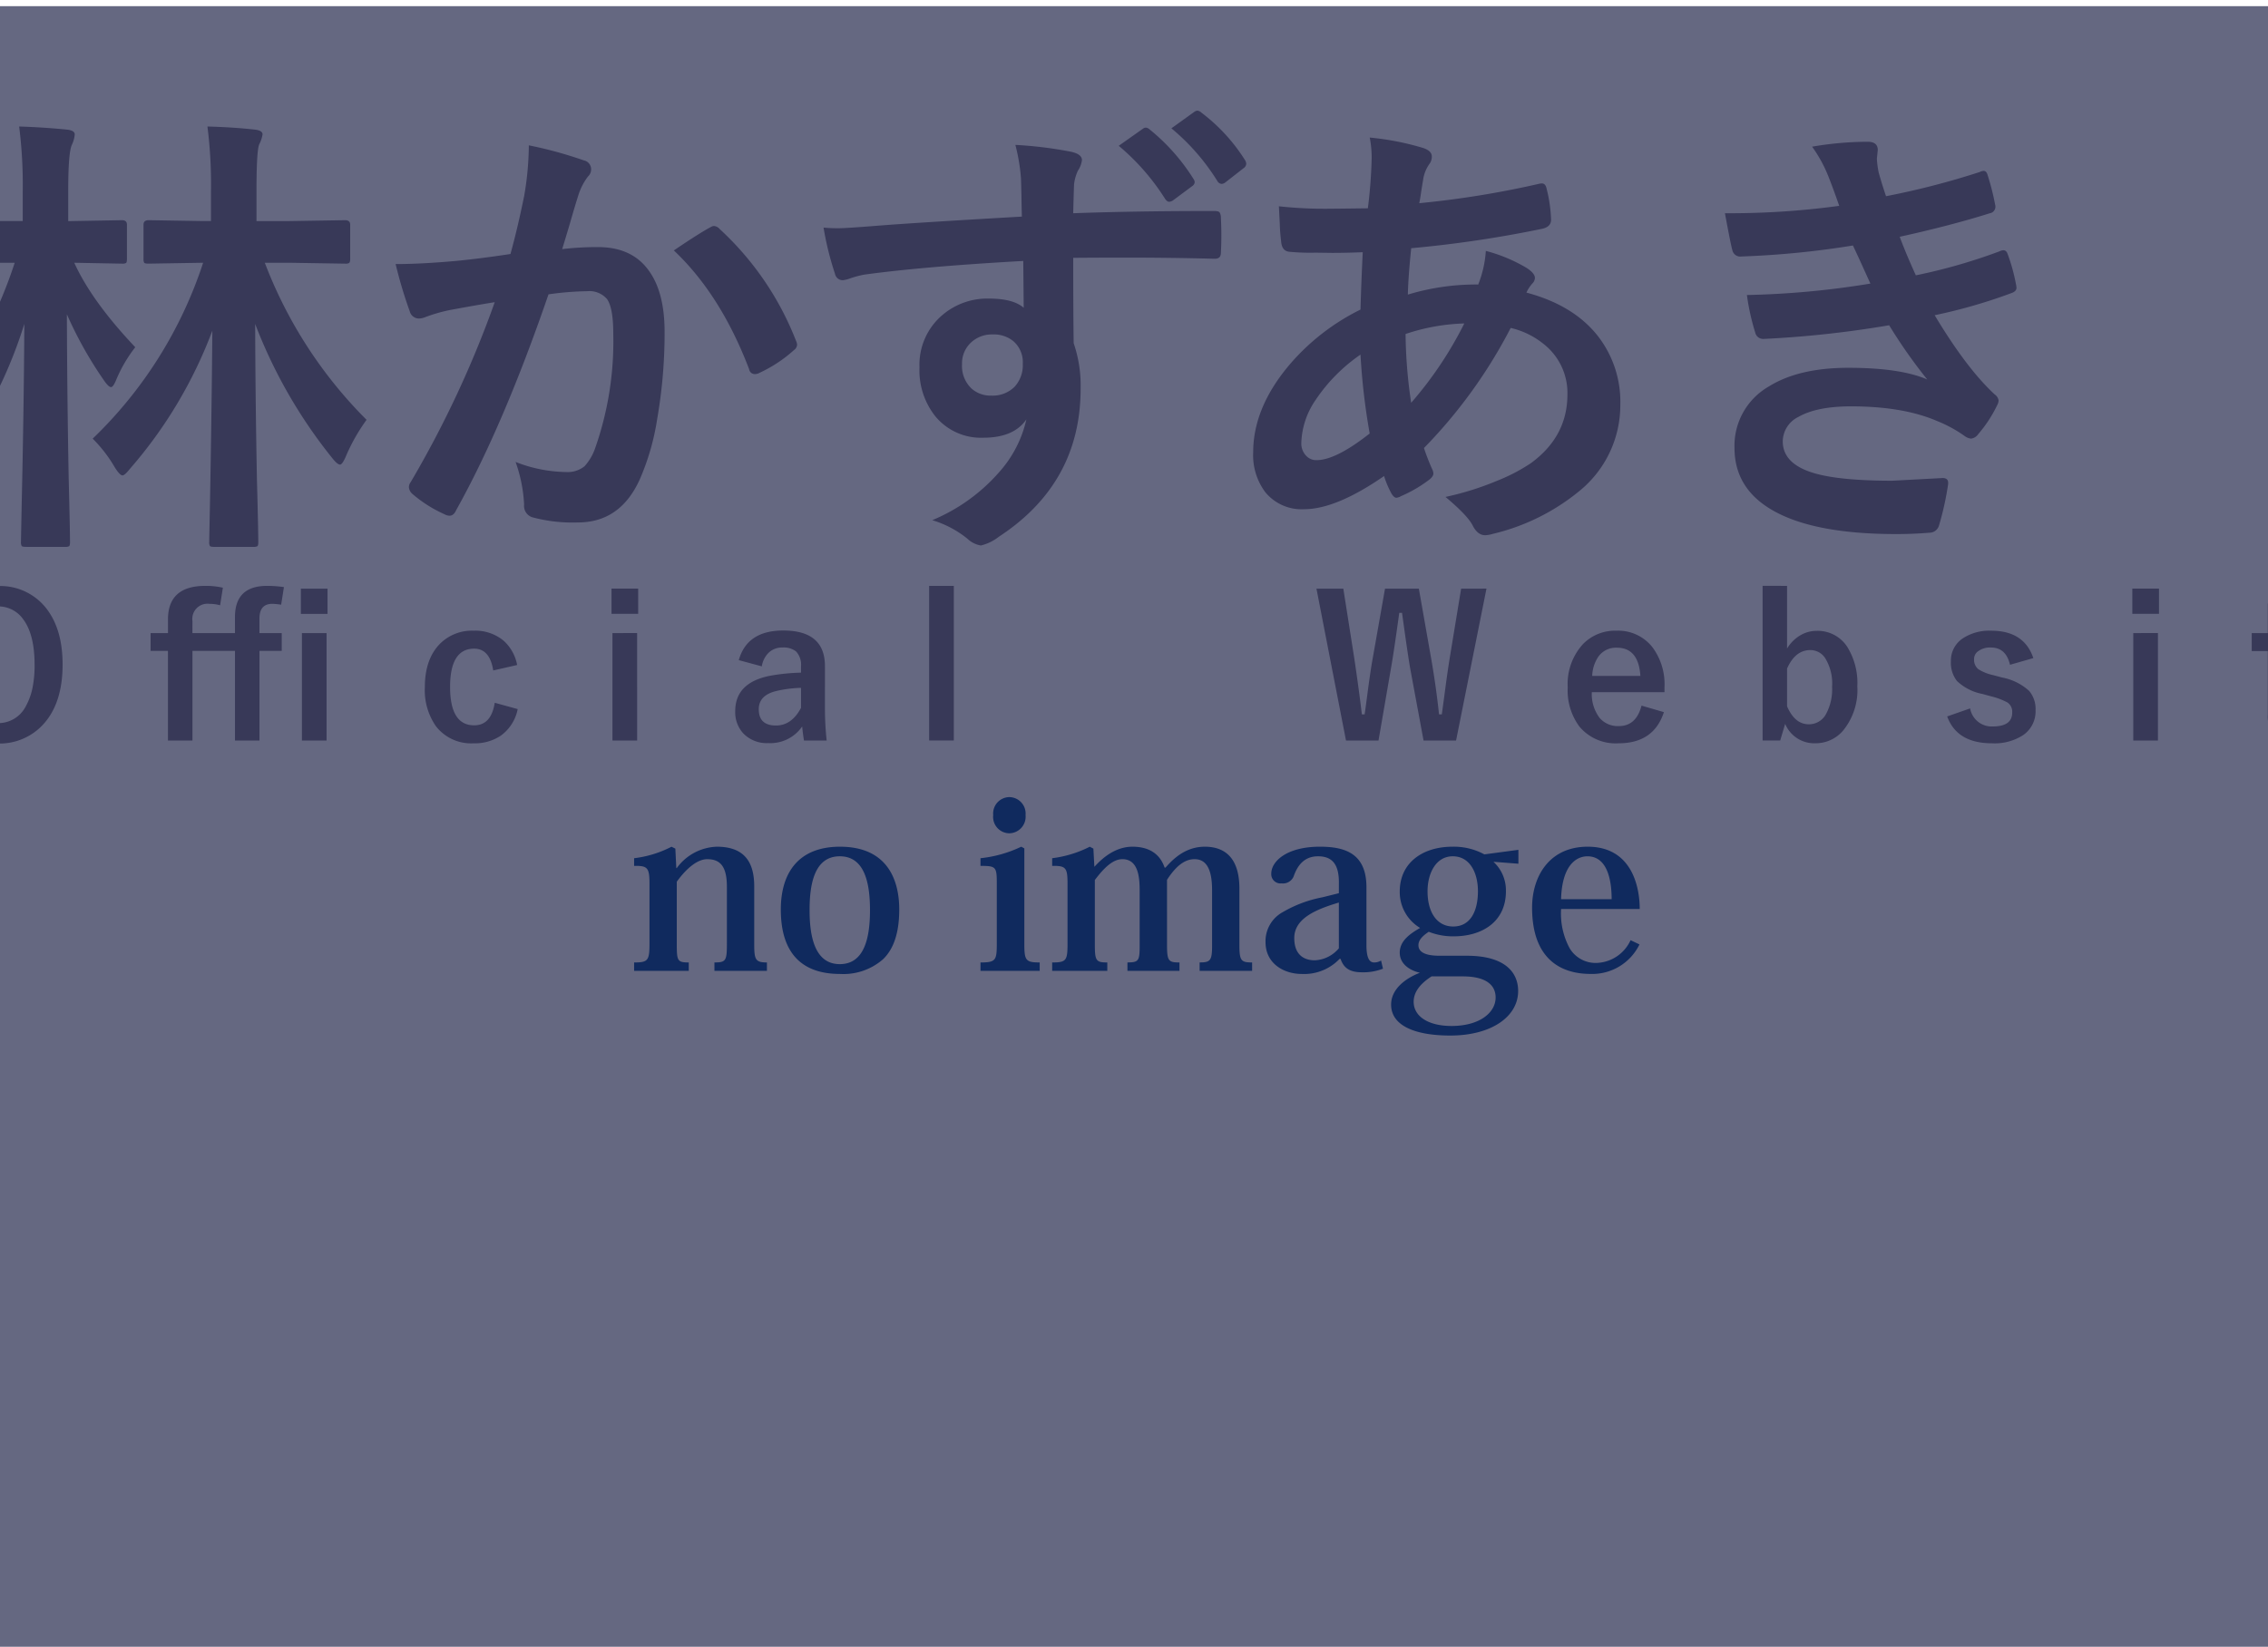 <svg xmlns="http://www.w3.org/2000/svg" xmlns:xlink="http://www.w3.org/1999/xlink" width="369" height="268" viewBox="0 0 369 268">
  <defs>
    <clipPath id="clip-path">
      <rect id="長方形_212" data-name="長方形 212" width="369" height="267" transform="translate(-4122 -847)" fill="#fff" stroke="#707070" stroke-width="1"/>
    </clipPath>
    <filter id="パス_180" x="-20" y="9" width="357.084" height="89" filterUnits="userSpaceOnUse">
      <feOffset dy="3" input="SourceAlpha"/>
      <feGaussianBlur stdDeviation="3" result="blur"/>
      <feFlood flood-opacity="0.161"/>
      <feComposite operator="in" in2="blur"/>
      <feComposite in="SourceGraphic"/>
    </filter>
    <filter id="パス_181" x="-20" y="86.348" width="435.848" height="43.652" filterUnits="userSpaceOnUse">
      <feOffset dy="3" input="SourceAlpha"/>
      <feGaussianBlur stdDeviation="3" result="blur-2"/>
      <feFlood flood-opacity="0.161"/>
      <feComposite operator="in" in2="blur-2"/>
      <feComposite in="SourceGraphic"/>
    </filter>
  </defs>
  <g id="グループ_362" data-name="グループ 362" transform="translate(4711 906)">
    <g id="グループ_361" data-name="グループ 361">
      <rect id="長方形_211" data-name="長方形 211" width="369" height="267" transform="translate(-4711 -905)" fill="#656881" style="mix-blend-mode: hard-light;isolation: isolate"/>
      <g id="マスクグループ_20" data-name="マスクグループ 20" transform="translate(-589 -59)" clip-path="url(#clip-path)">
        <g id="グループ_360" data-name="グループ 360">
          <g transform="matrix(1, 0, 0, 1, -4122, -847)" filter="url(#パス_180)" style="mix-blend-mode: soft-light;isolation: isolate">
            <path id="パス_180-2" data-name="パス 180" d="M46.1-35.76q4.23.109,7.767.511,1.2.146,1.2.766a5.472,5.472,0,0,1-.547,1.641q-.438,1.058-.438,7.549v4.923h5.361l9.044-.146q.839,0,.839.729v5.543q0,.583-.182.693a1.139,1.139,0,0,1-.656.109l-9.044-.146H55.433A72.679,72.679,0,0,0,71.989,11.974a30.143,30.143,0,0,0-3.428,6.09q-.547,1.2-.875,1.2-.438,0-1.276-1.058A80.759,80.759,0,0,1,53.865-3.634q.036,12.216.292,25.526.073,2.407.182,7.476.036,2.115.036,2.48,0,.583-.146.693a1.256,1.256,0,0,1-.656.109H47.192q-.583,0-.693-.146a1.256,1.256,0,0,1-.109-.656q0-.438.109-5.579.292-15.863.4-28.808a73.449,73.449,0,0,1-13.42,22.5q-.839,1.058-1.2,1.058-.438,0-1.276-1.349a22.468,22.468,0,0,0-3.574-4.631A69.716,69.716,0,0,0,45.4-13.589l-8.861.146q-.62,0-.729-.146a1.256,1.256,0,0,1-.109-.656v-5.543q0-.729.839-.729l8.934.146h1.2v-4.777A74.5,74.5,0,0,0,46.1-35.76Zm-30.632,0q3.793.109,7.84.511,1.2.146,1.2.766a4.7,4.7,0,0,1-.438,1.641q-.62,1.2-.62,7.549v4.923h.438l8.314-.146q.8,0,.8.729v5.543q0,.583-.146.693a1.256,1.256,0,0,1-.656.109l-7.767-.146Q27.281-7.317,34.356.159a23.1,23.1,0,0,0-3.063,5.215q-.511,1.276-.875,1.276-.4,0-1.13-1.058A64.162,64.162,0,0,1,23.233-5.2q.036,12.836.292,26.693.073,2.7.182,7.8.036,2.188.036,2.553,0,.583-.146.693a1.256,1.256,0,0,1-.656.109H16.6q-.62,0-.729-.146a1.256,1.256,0,0,1-.109-.656q0-.292.109-5.762.365-16.045.438-29.72A75.222,75.222,0,0,1,6.131,17.116q-.656,1.13-1.2,1.13-.4,0-.8-1.276a23.707,23.707,0,0,0-2.771-6.2,74.333,74.333,0,0,0,13.383-24.36H12.549l-8.278.146a1.154,1.154,0,0,1-.729-.146,1.256,1.256,0,0,1-.109-.656v-5.543q0-.729.839-.729l8.278.146h3.5v-4.777A75.926,75.926,0,0,0,15.466-35.76ZM95.4-15.011q1.13-4.048,2.224-9.408a49.439,49.439,0,0,0,.766-8.278,66.961,66.961,0,0,1,8.934,2.443,1.475,1.475,0,0,1,1.2,1.5,1.569,1.569,0,0,1-.511,1.13,9.822,9.822,0,0,0-1.5,2.844q-.547,1.677-1.422,4.741-.839,2.808-1.276,4.23a49.044,49.044,0,0,1,5.835-.328q5.652,0,8.387,4.011,2.443,3.5,2.443,9.809a81.488,81.488,0,0,1-1.2,14.112,39.553,39.553,0,0,1-2.844,9.882q-3.173,7-10.065,7a25.23,25.23,0,0,1-7.4-.839,1.938,1.938,0,0,1-1.349-2.079,24.169,24.169,0,0,0-1.386-6.929,23.229,23.229,0,0,0,8.2,1.641,4.386,4.386,0,0,0,3.027-.948,8.6,8.6,0,0,0,1.75-3.027,52.419,52.419,0,0,0,2.917-18.488q0-4.267-1.021-5.689a3.785,3.785,0,0,0-3.246-1.276,48.7,48.7,0,0,0-6.272.511Q94.266,12.886,86.571,26.67q-.4.912-1.094.912a1.818,1.818,0,0,1-.839-.255,21.25,21.25,0,0,1-5.178-3.282,1.632,1.632,0,0,1-.583-1.094,1.406,1.406,0,0,1,.292-.839A170.361,170.361,0,0,0,92.844-7.171q-2.553.4-7.293,1.276a26.029,26.029,0,0,0-4.121,1.2,2.75,2.75,0,0,1-.912.182,1.541,1.541,0,0,1-1.5-1.167,71.929,71.929,0,0,1-2.3-7.694q4.121,0,9.846-.511Q90.619-14.282,95.4-15.011Zm26.584-.583q4.194-2.844,6.053-3.829a1.021,1.021,0,0,1,.511-.146,1.406,1.406,0,0,1,.912.511A48.692,48.692,0,0,1,141.854-.9a1.683,1.683,0,0,1,.182.656,1.121,1.121,0,0,1-.474.839,22.5,22.5,0,0,1-5.616,3.72,1.6,1.6,0,0,1-.766.219.935.935,0,0,1-.948-.8Q129.6-8.411,121.98-15.595ZM178.608-21.1q-.036-1.094-.073-3.428-.036-1.75-.073-2.771a30.591,30.591,0,0,0-.912-5.47,65.161,65.161,0,0,1,8.752,1.058q2.079.365,2.079,1.422a3.925,3.925,0,0,1-.656,1.714,7.164,7.164,0,0,0-.62,2.152q-.036.474-.146,4.777,9.955-.365,22.937-.365.693,0,.875.219a1.686,1.686,0,0,1,.219.912q.073,1.459.073,2.826t-.073,2.826q0,.985-.948.985h-.292q-7-.182-14.4-.182-4.121,0-8.387.036,0,9.335.073,13.894a21.262,21.262,0,0,1,1.13,7.4q0,15.389-13.31,24.1a7.6,7.6,0,0,1-2.917,1.422,4.187,4.187,0,0,1-2.224-1.13,16.713,16.713,0,0,0-5.689-2.99,29.507,29.507,0,0,0,10.94-7.877,19.132,19.132,0,0,0,4.376-8.533q-2.042,2.99-7,2.99a9.621,9.621,0,0,1-7.767-3.428,11.984,11.984,0,0,1-2.626-8.023,10.592,10.592,0,0,1,3.792-8.57,11.271,11.271,0,0,1,7.476-2.626q3.975,0,5.689,1.5l-.073-7.621q-16.3.912-25.855,2.224a16.135,16.135,0,0,0-2.224.583,5.51,5.51,0,0,1-1.276.328A1.284,1.284,0,0,1,148.2-11.8a49.174,49.174,0,0,1-1.86-7.512q1.094.109,2.37.109t6.746-.438Q161.506-20.116,178.608-21.1ZM173.831-1.92A4.94,4.94,0,0,0,170.294-.57a4.607,4.607,0,0,0-1.422,3.5,5.024,5.024,0,0,0,1.568,3.975,4.662,4.662,0,0,0,3.209,1.13,5.055,5.055,0,0,0,3.792-1.459,5.186,5.186,0,0,0,1.313-3.72,4.523,4.523,0,0,0-1.532-3.683A5.032,5.032,0,0,0,173.831-1.92Zm20.531-30.7L198.3-35.4a.853.853,0,0,1,.492-.182,1.167,1.167,0,0,1,.638.328,32.446,32.446,0,0,1,7.074,7.986,1.064,1.064,0,0,1,.219.547.819.819,0,0,1-.4.656l-3.136,2.334a1.271,1.271,0,0,1-.62.219q-.328,0-.656-.474A37,37,0,0,0,194.362-32.624Zm8.57-2.844,3.756-2.7a.976.976,0,0,1,.474-.182,1.168,1.168,0,0,1,.656.328,29.1,29.1,0,0,1,7.074,7.694,1.271,1.271,0,0,1,.219.62.921.921,0,0,1-.438.729l-2.99,2.334a1.091,1.091,0,0,1-.583.219.892.892,0,0,1-.693-.474A35.334,35.334,0,0,0,202.931-35.469Zm32.269,1.5a44.585,44.585,0,0,1,8.752,1.714q1.349.474,1.349,1.349a1.916,1.916,0,0,1-.365,1.2,5.837,5.837,0,0,0-1.058,2.7q-.109.583-.328,2.006-.146,1.058-.292,1.714A153.4,153.4,0,0,0,262.7-26.425a2.143,2.143,0,0,1,.511-.073q.583,0,.766.839a23.51,23.51,0,0,1,.729,5.069q0,1.2-1.568,1.5a189.971,189.971,0,0,1-21.187,3.136q-.474,4.595-.547,7.549a38.129,38.129,0,0,1,11.45-1.641,17.947,17.947,0,0,0,1.24-5.47,25.485,25.485,0,0,1,6.637,2.771q1.349.875,1.349,1.641a1.382,1.382,0,0,1-.438.912,6.116,6.116,0,0,0-.948,1.459q7.8,2.079,11.742,7.22a17.424,17.424,0,0,1,3.537,11.013A17.988,17.988,0,0,1,269.3,23.57a34.758,34.758,0,0,1-14.076,6.965,4.751,4.751,0,0,1-1.24.219q-1.24,0-2.042-1.6t-4.412-4.631a47.562,47.562,0,0,0,8.387-2.626,29.313,29.313,0,0,0,5.47-2.844q5.98-4.339,5.98-11.2A10.12,10.12,0,0,0,264.264.3a13.33,13.33,0,0,0-6.126-3.282,81.2,81.2,0,0,1-14.112,19.546,35.788,35.788,0,0,0,1.313,3.391,1.763,1.763,0,0,1,.219.766q0,.511-.8,1.094a21.748,21.748,0,0,1-4.485,2.589,1.73,1.73,0,0,1-.729.255q-.365,0-.766-.62a15.022,15.022,0,0,1-1.24-2.917q-7.8,5.4-13.018,5.4a7.625,7.625,0,0,1-6.309-2.771,10.036,10.036,0,0,1-1.969-6.491q0-7.293,5.944-14.295A36.228,36.228,0,0,1,233.7-5.967q.109-4.011.365-9.335-2.735.109-5,.109l-2.662-.036a35.956,35.956,0,0,1-4.267-.146q-1.24-.109-1.349-1.714a28.443,28.443,0,0,1-.219-2.844q-.109-2.188-.146-2.844a68.508,68.508,0,0,0,7.877.4q.729,0,6.6-.073a78.856,78.856,0,0,0,.62-8.168A17.065,17.065,0,0,0,235.2-33.974ZM241.946,9.2a61.431,61.431,0,0,0,8.643-12.909,32.749,32.749,0,0,0-9.554,1.714A79.3,79.3,0,0,0,241.946,9.2ZM233.7,1.362a27.524,27.524,0,0,0-7.293,7.366,13,13,0,0,0-2.334,6.965,2.885,2.885,0,0,0,.839,2.188,2.226,2.226,0,0,0,1.641.656q3.136,0,8.643-4.339A107.115,107.115,0,0,1,233.7,1.362Zm77.888-24.214q-.985-2.844-1.787-4.85a22.028,22.028,0,0,0-2.626-4.777,53.809,53.809,0,0,1,9.044-.8q1.641,0,1.641,1.349l-.146,1.422a15.633,15.633,0,0,0,.292,2.224q.583,2.079,1.2,3.865a128.1,128.1,0,0,0,15.243-3.938,1.656,1.656,0,0,1,.62-.182q.438,0,.62.547a40.475,40.475,0,0,1,1.276,5,1.071,1.071,0,0,1,.036.255,1.077,1.077,0,0,1-.912,1.094q-6.236,1.969-14.659,3.829,1.058,2.844,2.626,6.272a91.265,91.265,0,0,0,13.6-3.9,1.683,1.683,0,0,1,.656-.182q.474,0,.693.656a29.727,29.727,0,0,1,1.349,4.923,2.611,2.611,0,0,1,.073.547q0,.511-.693.8a85.905,85.905,0,0,1-12.617,3.647Q332.342,3.66,336.9,7.853a1.466,1.466,0,0,1,.62.985,1.969,1.969,0,0,1-.255.8,21.353,21.353,0,0,1-3.063,4.668,1.666,1.666,0,0,1-1.167.729,2.11,2.11,0,0,1-1.058-.438,21.5,21.5,0,0,0-4.412-2.407q-5.543-2.407-14.04-2.407-5.579,0-8.57,1.714a4.486,4.486,0,0,0-2.553,3.975q0,3.72,5.215,5.215,4.194,1.2,12.581,1.2.036,0,8.2-.438.912,0,.912.766v.219a48.12,48.12,0,0,1-1.5,6.783,1.624,1.624,0,0,1-1.568,1.13q-2.589.219-5.4.219-13.748,0-20.458-4.084-5.835-3.537-5.835-9.955a11.122,11.122,0,0,1,5.543-9.955q4.886-3.063,12.982-3.063,8.46,0,12.836,1.9a83.935,83.935,0,0,1-6.2-8.825A169.768,169.768,0,0,1,299.267-1.19a1.323,1.323,0,0,1-1.349-1.058,37.21,37.21,0,0,1-1.349-6.09,140.285,140.285,0,0,0,20.093-1.86q-.4-.875-1.422-3.136-.985-2.152-1.422-3.063a143.255,143.255,0,0,1-18.124,1.787,1.318,1.318,0,0,1-1.5-1.058q-.255-.875-1.2-5.98A131.9,131.9,0,0,0,311.593-22.851Z" transform="translate(-12.35 53.35)" fill="#383958"/>
          </g>
          <g transform="matrix(1, 0, 0, 1, -4122, -847)" filter="url(#パス_181)" style="mix-blend-mode: soft-light;isolation: isolate">
            <path id="パス_181-2" data-name="パス 181" d="M11.307-11a9.477,9.477,0,0,1,8.027,3.765q2.551,3.376,2.551,9.007,0,6.456-3.313,9.909a9.618,9.618,0,0,1-7.3,2.94,9.463,9.463,0,0,1-8.027-3.78Q.7,7.463.7,1.847q0-6.456,3.329-9.925A9.625,9.625,0,0,1,11.307-11Zm0,3.313A5.038,5.038,0,0,0,6.718-5,13.406,13.406,0,0,0,5.255,1.816q0,4.931,1.882,7.42a4.978,4.978,0,0,0,4.169,2.069A5.021,5.021,0,0,0,15.88,8.6a10.62,10.62,0,0,0,1.182-3.43,18.336,18.336,0,0,0,.265-3.352q0-4.962-1.867-7.436A4.937,4.937,0,0,0,11.307-7.689Zm31.7,4.34h6.923V-5.962q0-5.071,5.227-5.071a19.142,19.142,0,0,1,2.738.2l-.451,2.862a12.5,12.5,0,0,0-1.431-.14q-2.1,0-2.1,2.4v2.365h3.625V-.455H53.915V14.137H49.932V-.455H43.01V14.137H39.027V-.455H36.2V-3.348h2.831V-5.573q0-5.46,6.083-5.46a12.378,12.378,0,0,1,2.847.3l-.451,2.862a5.879,5.879,0,0,0-1.7-.233,2.468,2.468,0,0,0-2.8,2.785Zm21.825,0V14.137H60.822V-3.348Zm.156-7.234v4.107H60.65v-4.107ZM95.838,1.847l-3.889.887q-.56-3.547-3.1-3.547-3.92,0-3.92,6.223,0,6.254,3.92,6.254,2.769,0,3.345-3.671l3.734,1.027a6.958,6.958,0,0,1-2.753,4.325,7.548,7.548,0,0,1-4.418,1.245,7.245,7.245,0,0,1-6.1-2.738,10.218,10.218,0,0,1-1.836-6.378q0-4.558,2.427-7.047A7.331,7.331,0,0,1,88.76-3.737a7.165,7.165,0,0,1,4.9,1.649A7.041,7.041,0,0,1,95.838,1.847Zm19.522-5.2V14.137h-4.014V-3.348Zm.171-7.234v4.107h-4.34v-4.107ZM131.9,1.054q1.353-4.822,7.234-4.822,6.783,0,6.783,5.8V8.972a48.745,48.745,0,0,0,.28,5.165h-3.687q-.171-.98-.3-2.287a6.282,6.282,0,0,1-5.507,2.707,5.3,5.3,0,0,1-4.076-1.587,5.078,5.078,0,0,1-1.307-3.609q0-4.667,5.709-5.771a32.566,32.566,0,0,1,4.994-.5v-1A3.172,3.172,0,0,0,141.2-.377,3.3,3.3,0,0,0,138.99-1a3.108,3.108,0,0,0-2.271.887,3.945,3.945,0,0,0-1.073,2.178Zm10.127,4.511a19.7,19.7,0,0,0-4.014.513q-2.862.684-2.862,2.971,0,2.645,2.8,2.645,2.551,0,4.076-2.878Zm24.858-16.6v25.17h-4.014v-25.17Zm86.663.451L248.6,14.137h-5.289L241.177,2.625Q240.819.7,239.808-6.646h-.451q-.9,6.565-1.369,9.147l-2.007,11.636h-5.289l-4.807-24.719h4.371L232.03.7q.747,4.994,1.244,9.178h.451q.156-1.058.42-3.08.529-4.06.887-6l2.007-11.372h5.507l2.069,11.745q.762,4.434,1.213,8.712h.451q.156-1.073.653-4.838.327-2.4.591-4.06l1.9-11.558ZM282.509,6.265H270.686a6.424,6.424,0,0,0,1.276,4.2,3.9,3.9,0,0,0,3.127,1.322q2.816,0,3.687-3.329l3.64,1.058q-1.649,5.071-7.374,5.071a7.684,7.684,0,0,1-6.363-2.707A9.846,9.846,0,0,1,266.766,5.5a9.618,9.618,0,0,1,2.489-7.063A7.29,7.29,0,0,1,274.7-3.737a7.081,7.081,0,0,1,5.849,2.691,10.059,10.059,0,0,1,1.96,6.487Zm-3.92-2.645q-.3-4.589-3.827-4.589a3.509,3.509,0,0,0-2.971,1.4,5.885,5.885,0,0,0-1.042,3.189Zm23.863-14.654v10.2a6.18,6.18,0,0,1,2.287-2.225,5.189,5.189,0,0,1,2.52-.653,5.717,5.717,0,0,1,4.962,2.567,11.132,11.132,0,0,1,1.664,6.456,10.425,10.425,0,0,1-2.3,7.187,5.843,5.843,0,0,1-4.542,2.085,5.122,5.122,0,0,1-4.9-3.158l-.809,2.707h-2.862v-25.17Zm0,13.456V8.568q1.26,2.925,3.531,2.925a3.136,3.136,0,0,0,2.816-1.68,8.491,8.491,0,0,0,.98-4.434A7.831,7.831,0,0,0,308.612.665a2.844,2.844,0,0,0-2.4-1.245Q303.789-.579,302.451,2.423Zm40.072-1.7-3.8,1.089Q338.075-1,335.617-1a3.229,3.229,0,0,0-2.1.622,1.534,1.534,0,0,0-.638,1.26,1.959,1.959,0,0,0,.7,1.649,7.446,7.446,0,0,0,2.411.964l1.462.389a9.03,9.03,0,0,1,4.371,2.162,4.524,4.524,0,0,1,1.058,3.158,4.677,4.677,0,0,1-2.007,4.045,8.508,8.508,0,0,1-5.071,1.338q-5.709,0-7.3-4.371l3.734-1.307a3.557,3.557,0,0,0,3.656,2.94q3.189,0,3.189-2.256a1.841,1.841,0,0,0-.747-1.633,11.231,11.231,0,0,0-2.629-1l-1.462-.4a8.244,8.244,0,0,1-4.154-2.116,4.793,4.793,0,0,1-.98-3.2,4.335,4.335,0,0,1,1.913-3.718,7.817,7.817,0,0,1,4.651-1.26Q341.015-3.737,342.524.727Zm20.269-4.076V14.137h-4.014V-3.348Zm.171-7.234v4.107h-4.34v-4.107Zm21.654,1.525v5.709h3.92V-.424h-3.92v9.6q0,2.52,2.162,2.52a9.088,9.088,0,0,0,2.038-.2l-.156,2.862a20.986,20.986,0,0,1-3.127.2,4.976,4.976,0,0,1-3.827-1.276,4.838,4.838,0,0,1-1.042-3.376V-.424h-2.613V-3.348h2.613V-8.155ZM418.545,6.265H406.722a6.424,6.424,0,0,0,1.276,4.2,3.9,3.9,0,0,0,3.127,1.322q2.816,0,3.687-3.329l3.64,1.058q-1.649,5.071-7.374,5.071a7.684,7.684,0,0,1-6.362-2.707A9.846,9.846,0,0,1,402.8,5.5a9.618,9.618,0,0,1,2.489-7.063,7.29,7.29,0,0,1,5.445-2.178,7.081,7.081,0,0,1,5.849,2.691,10.059,10.059,0,0,1,1.96,6.487Zm-3.92-2.645q-.3-4.589-3.827-4.589a3.509,3.509,0,0,0-2.971,1.4,5.884,5.884,0,0,0-1.042,3.189Z" transform="translate(-11.7 103.38)" fill="#383958"/>
          </g>
          <path id="パス_182" data-name="パス 182" d="M8.034-16.731,7.878-19.89,7.254-20.2A17.785,17.785,0,0,1,1.17-18.33v1.248c2.223-.039,2.5.312,2.5,2.964v9.672c0,2.769-.234,3.081-2.5,3.081V0h8.892V-1.365c-1.872,0-1.95-.273-1.95-3.042v-10.1c1.6-2.223,3.393-3.666,4.953-3.666,2.262,0,3.2,1.365,3.2,4.524v9.2c0,2.808-.156,3.081-2.028,3.081V0h8.541V-1.365c-1.872,0-2.067-.468-2.067-2.964v-9.438c0-4.1-1.755-6.435-6.084-6.435a8.391,8.391,0,0,0-6.513,3.471ZM34.671.507a9.8,9.8,0,0,0,6.981-2.379c1.677-1.6,2.652-4.173,2.652-8.112,0-5.343-2.34-10.218-9.633-10.218-6.825,0-9.633,4.329-9.633,10.218C25.038-2.379,28.938.507,34.671.507Zm-.039-19.149c4.056,0,4.914,4.368,4.914,8.775,0,4.719-1.014,8.775-4.914,8.775-4.212,0-4.914-4.836-4.914-8.775C29.718-13.845,30.381-18.642,34.632-18.642Zm27.573-9.633a2.675,2.675,0,0,0-2.613,2.925,2.667,2.667,0,0,0,2.613,2.964,2.7,2.7,0,0,0,2.652-2.964A2.68,2.68,0,0,0,62.205-28.275Zm1.95,8.073a20.208,20.208,0,0,1-6.63,1.872v1.248c2.535,0,2.652.156,2.652,2.886v9.75c0,2.73-.156,3.081-2.652,3.081V0h9.633V-1.365c-2.3,0-2.5-.351-2.5-3.042V-19.929Zm23.322,3.393c-.819-2.418-2.769-3.393-5.226-3.393-2.574,0-4.641,1.56-6.162,3.237H76.05l-.156-2.925-.585-.312a18.533,18.533,0,0,1-6.123,1.872v1.248c2.262-.039,2.5.312,2.5,2.964v9.672c0,2.769-.195,3.081-2.5,3.081V0h8.97V-1.365c-1.833,0-2.028-.273-2.028-2.925V-14.781c1.638-2.184,3.042-3.393,4.485-3.393,2.691,0,2.808,3.2,2.808,5.226V-4.1c0,2.457-.156,2.73-1.989,2.73V0H89.9V-1.365c-1.794,0-2.028-.234-2.028-2.886V-14.82c1.326-2.028,2.73-3.354,4.485-3.354,2.34,0,2.847,2.457,2.847,5.109V-4.1c0,2.418-.273,2.73-2.028,2.73V0h8.541V-1.365c-1.833,0-2.067-.312-2.067-2.886v-9.126c0-5.421-2.769-6.825-5.616-6.825-2.886,0-4.875,1.638-6.4,3.393Zm28.353,4.173-2.652.663A20.3,20.3,0,0,0,106.7-9.555,5.382,5.382,0,0,0,103.9-4.68c0,3.549,3.042,5.187,5.889,5.187a7.957,7.957,0,0,0,6.162-2.457h.156c.507,1.482,1.482,2.184,3.471,2.184a8.777,8.777,0,0,0,3.432-.585l-.312-1.326a2.132,2.132,0,0,1-1.131.312c-.819,0-1.248-.819-1.248-2.847v-9.4c0-5.538-3.549-6.591-7.566-6.591-5.46,0-7.917,2.418-7.917,4.368a1.5,1.5,0,0,0,1.677,1.6,1.873,1.873,0,0,0,2.028-1.326c.7-1.872,1.872-3.081,3.9-3.081,2.223,0,3.393,1.209,3.393,4.212Zm0,8.97a5.417,5.417,0,0,1-3.939,1.95c-1.326,0-3.315-.546-3.315-3.627,0-3.276,3.744-4.719,7.254-5.772Zm29.211-13.767v-2.262l-5.538.741a10.355,10.355,0,0,0-5.187-1.248c-4.914,0-8.58,2.652-8.58,7.293a6.8,6.8,0,0,0,3.315,5.928c-1.716.975-3.315,2.145-3.315,4.017,0,1.833,1.6,2.886,3.276,3.276-2.34.9-4.68,2.652-4.68,5.187,0,3.393,3.822,5.031,9.633,5.031C140.6,10.53,145,7.488,145,3.276c0-2.964-2.067-5.733-8.346-5.733H132.21c-2.3,0-3.432-.585-3.432-1.716,0-.819.624-1.482,1.677-2.184a10.713,10.713,0,0,0,4.056.741c4.641,0,8.5-2.379,8.5-7.332a6.327,6.327,0,0,0-2.028-4.8ZM134.433-7.215c-2.613,0-4.173-2.262-4.173-5.733,0-2.925,1.365-5.694,4.1-5.694,2.847,0,4.1,2.769,4.1,5.694C138.45-9.711,137.241-7.215,134.433-7.215ZM135.954.9c4.329,0,5.382,1.794,5.382,3.432,0,2.5-2.652,4.641-7.176,4.641C130.377,8.97,128,7.41,128,5.031c0-1.6,1.092-2.964,2.925-4.134Zm27.339-5.889a6.317,6.317,0,0,1-5.733,3.705,4.919,4.919,0,0,1-4.173-2.379,11.874,11.874,0,0,1-1.4-6.4h12.792c0-3.627-1.287-10.14-8.463-10.14-6.279,0-9.048,4.875-9.048,9.906,0,8.424,4.719,10.8,9.516,10.8a8.549,8.549,0,0,0,7.956-4.8Zm-11.31-6.669c.156-5.5,2.457-6.981,4.29-6.981,3.588,0,3.939,4.758,3.939,6.981Z" transform="translate(-4020 -689)" fill="#102a5e"/>
        </g>
      </g>
    </g>
  </g>
</svg>
